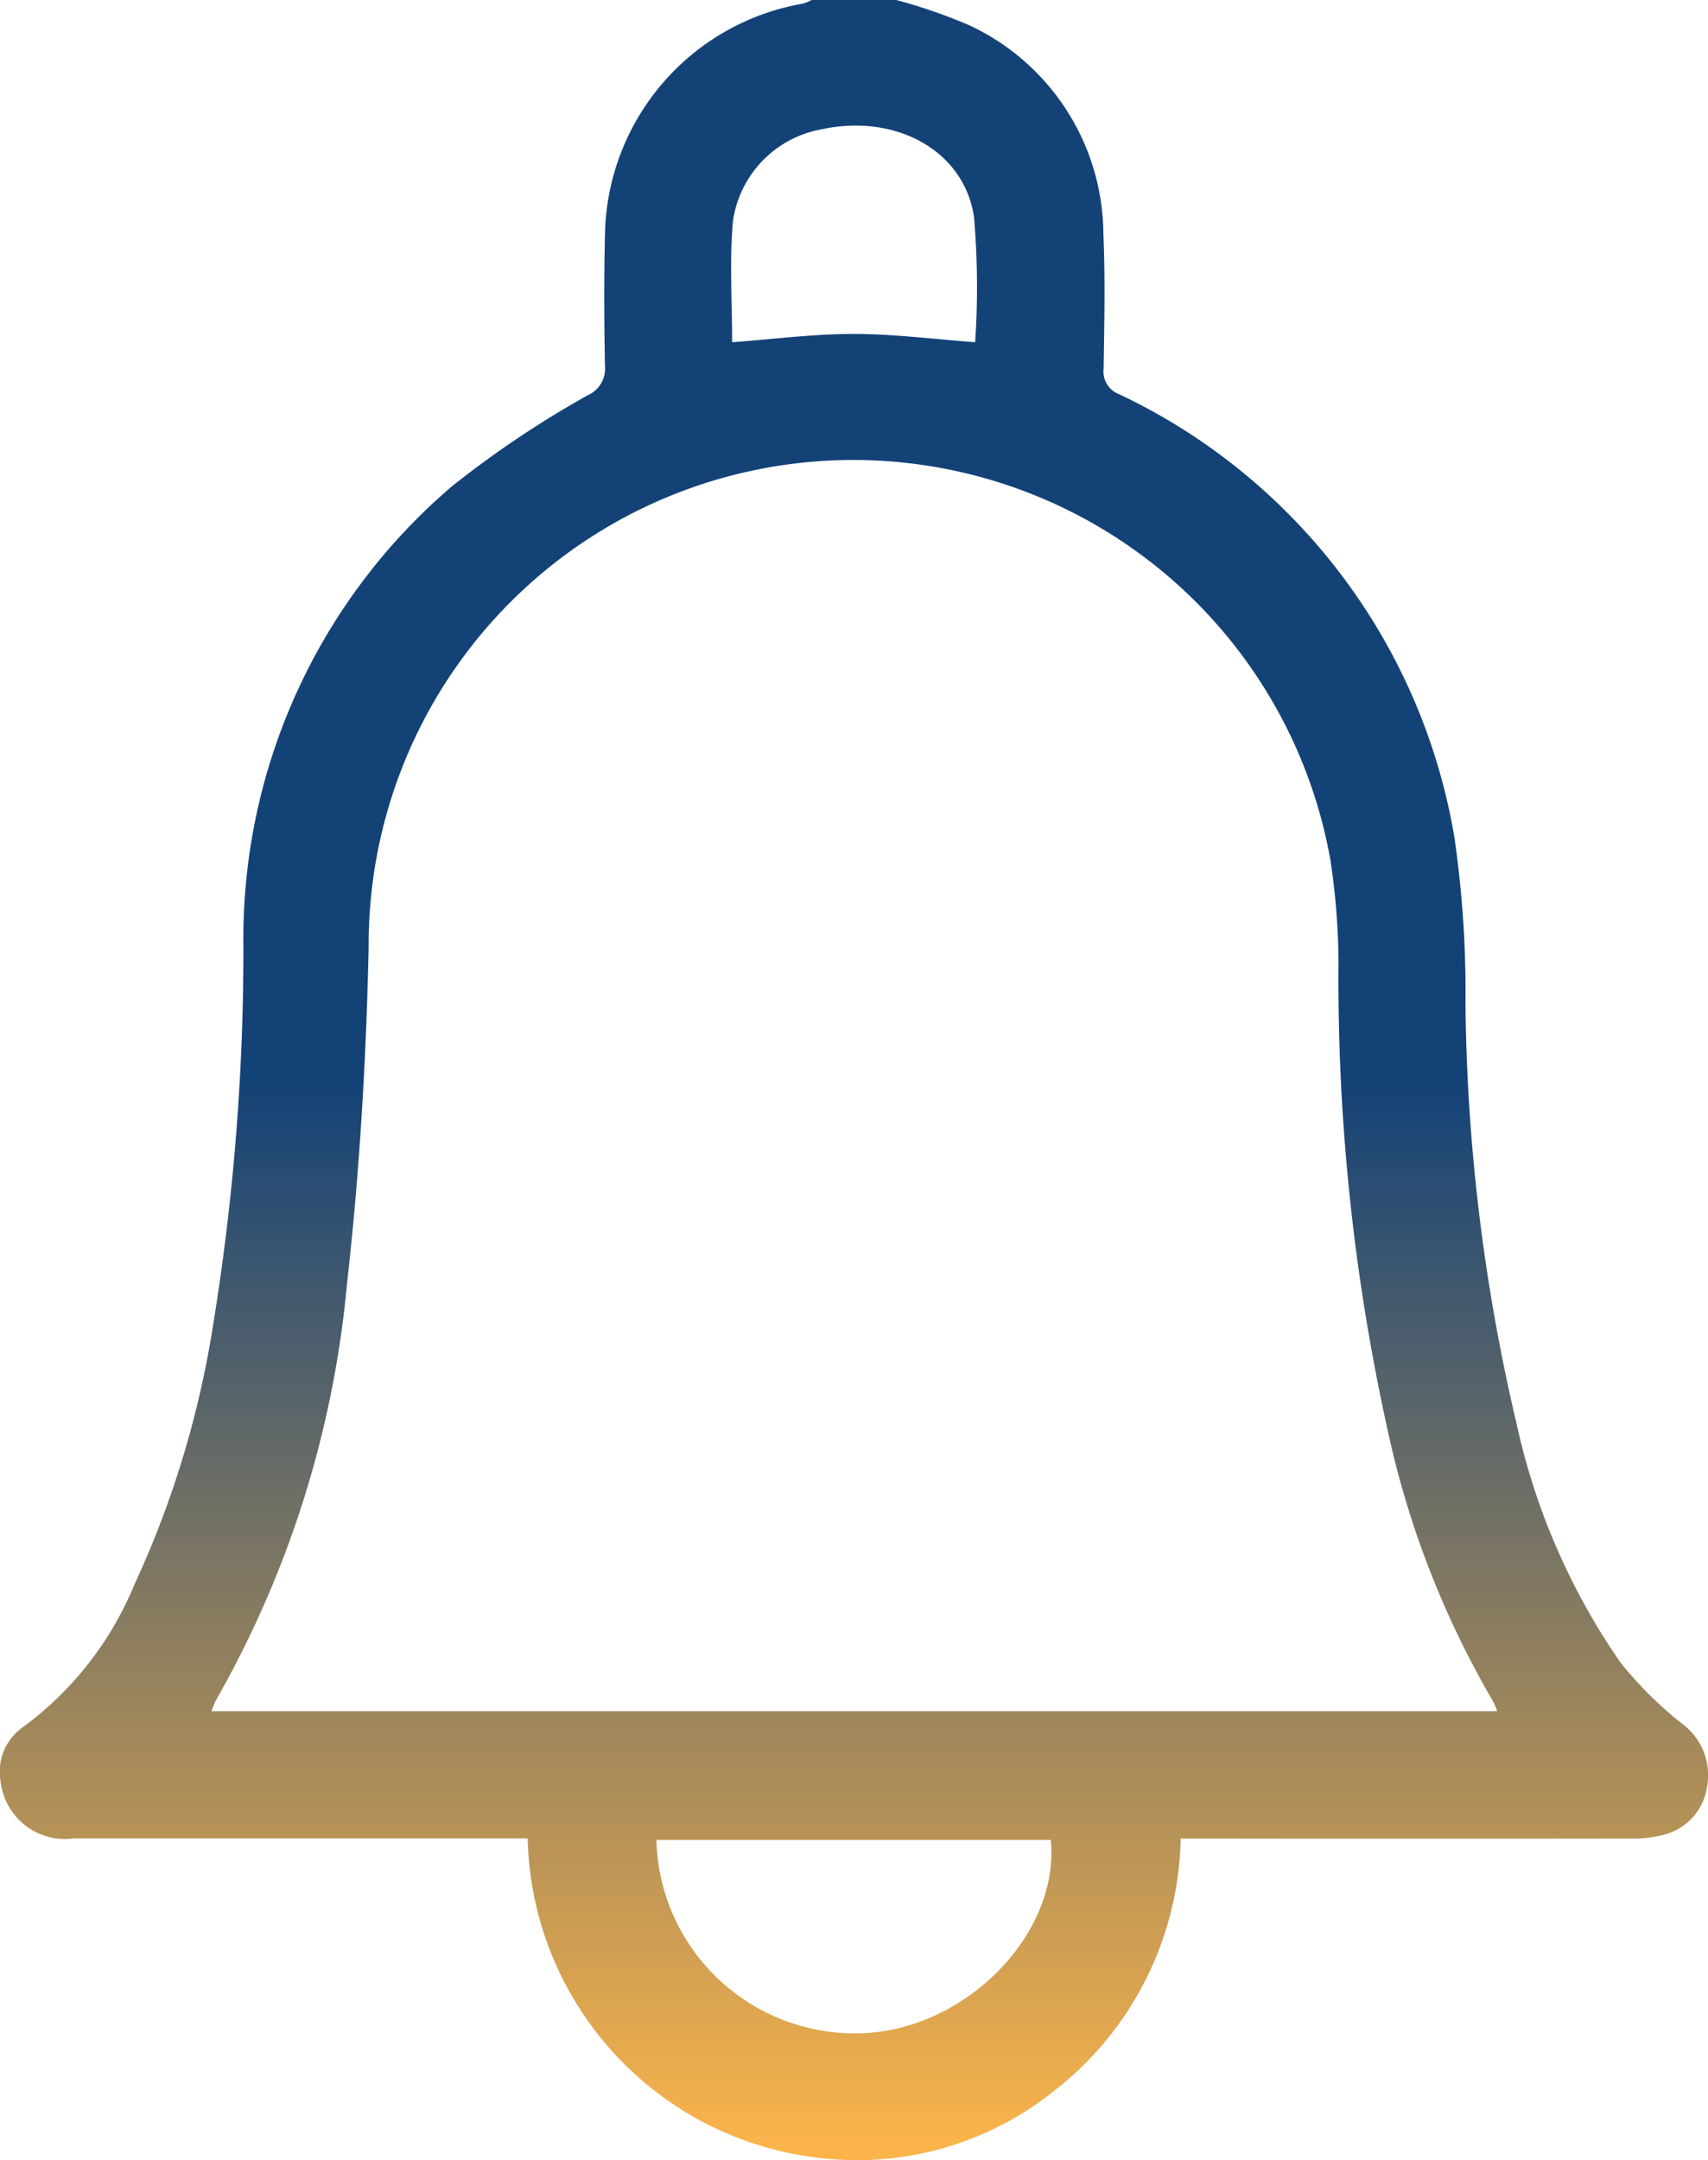 <svg xmlns="http://www.w3.org/2000/svg" xmlns:xlink="http://www.w3.org/1999/xlink" width="55.25" height="69.864" viewBox="0 0 55.25 69.864"><defs><style>.a{fill:url(#a);}</style><linearGradient id="a" x1="0.5" y1="0.5" x2="0.5" y2="1" gradientUnits="objectBoundingBox"><stop offset="0" stop-color="#134277"/><stop offset="1" stop-color="#fbb44a"/></linearGradient></defs><path class="a" d="M251.87,465.125a17.265,17.265,0,0,1,2.355.815,7.5,7.5,0,0,1,4.344,6.742c.063,1.453.03,2.91.008,4.365a.782.782,0,0,0,.505.829,19.411,19.411,0,0,1,10.842,14.332,34.907,34.907,0,0,1,.358,5.362,61.494,61.494,0,0,0,1.646,13.569A21.644,21.644,0,0,0,275.3,518.9a12.391,12.391,0,0,0,1.964,1.954,2.072,2.072,0,0,1,.838,2.026,1.882,1.882,0,0,1-1.473,1.6,3.88,3.88,0,0,1-1.01.107q-6.855.009-13.709,0h-.841a10.584,10.584,0,0,1-4.112,8.175,10.165,10.165,0,0,1-7.064,2.2,10.638,10.638,0,0,1-9.946-10.377h-.776q-6.955,0-13.913,0a2.1,2.1,0,0,1-2.363-1.856,1.758,1.758,0,0,1,.719-1.743,10.83,10.83,0,0,0,3.609-4.609,31.539,31.539,0,0,0,2.544-8.378,75.348,75.348,0,0,0,.983-12.352,19.226,19.226,0,0,1,6.739-14.788,32.521,32.521,0,0,1,4.4-2.951.936.936,0,0,0,.557-.937c-.026-1.409-.034-2.82,0-4.228a7.718,7.718,0,0,1,6.4-7.5,1.468,1.468,0,0,0,.3-.125Zm19.439,55.343a3.018,3.018,0,0,0-.138-.324,29.788,29.788,0,0,1-3.353-8.523,67.42,67.42,0,0,1-1.643-15.355,22.844,22.844,0,0,0-.262-3.325,15.676,15.676,0,0,0-31.111,2.823c-.08,3.631-.292,7.271-.7,10.878a33.33,33.33,0,0,1-4.246,13.483,2.709,2.709,0,0,0-.138.343Zm-27.2,4.163a6.418,6.418,0,0,0,6.7,6.25c3.341-.14,6.355-3.23,6.058-6.25Zm2.452-48.438c1.351-.1,2.64-.269,3.928-.267,1.309,0,2.619.171,3.932.267a26.407,26.407,0,0,0-.04-4.073c-.333-2.142-2.545-3.322-4.906-2.817a3.526,3.526,0,0,0-2.89,2.978C246.471,473.584,246.56,474.906,246.56,476.193Z" transform="translate(-222.877 -465.125)"/></svg>